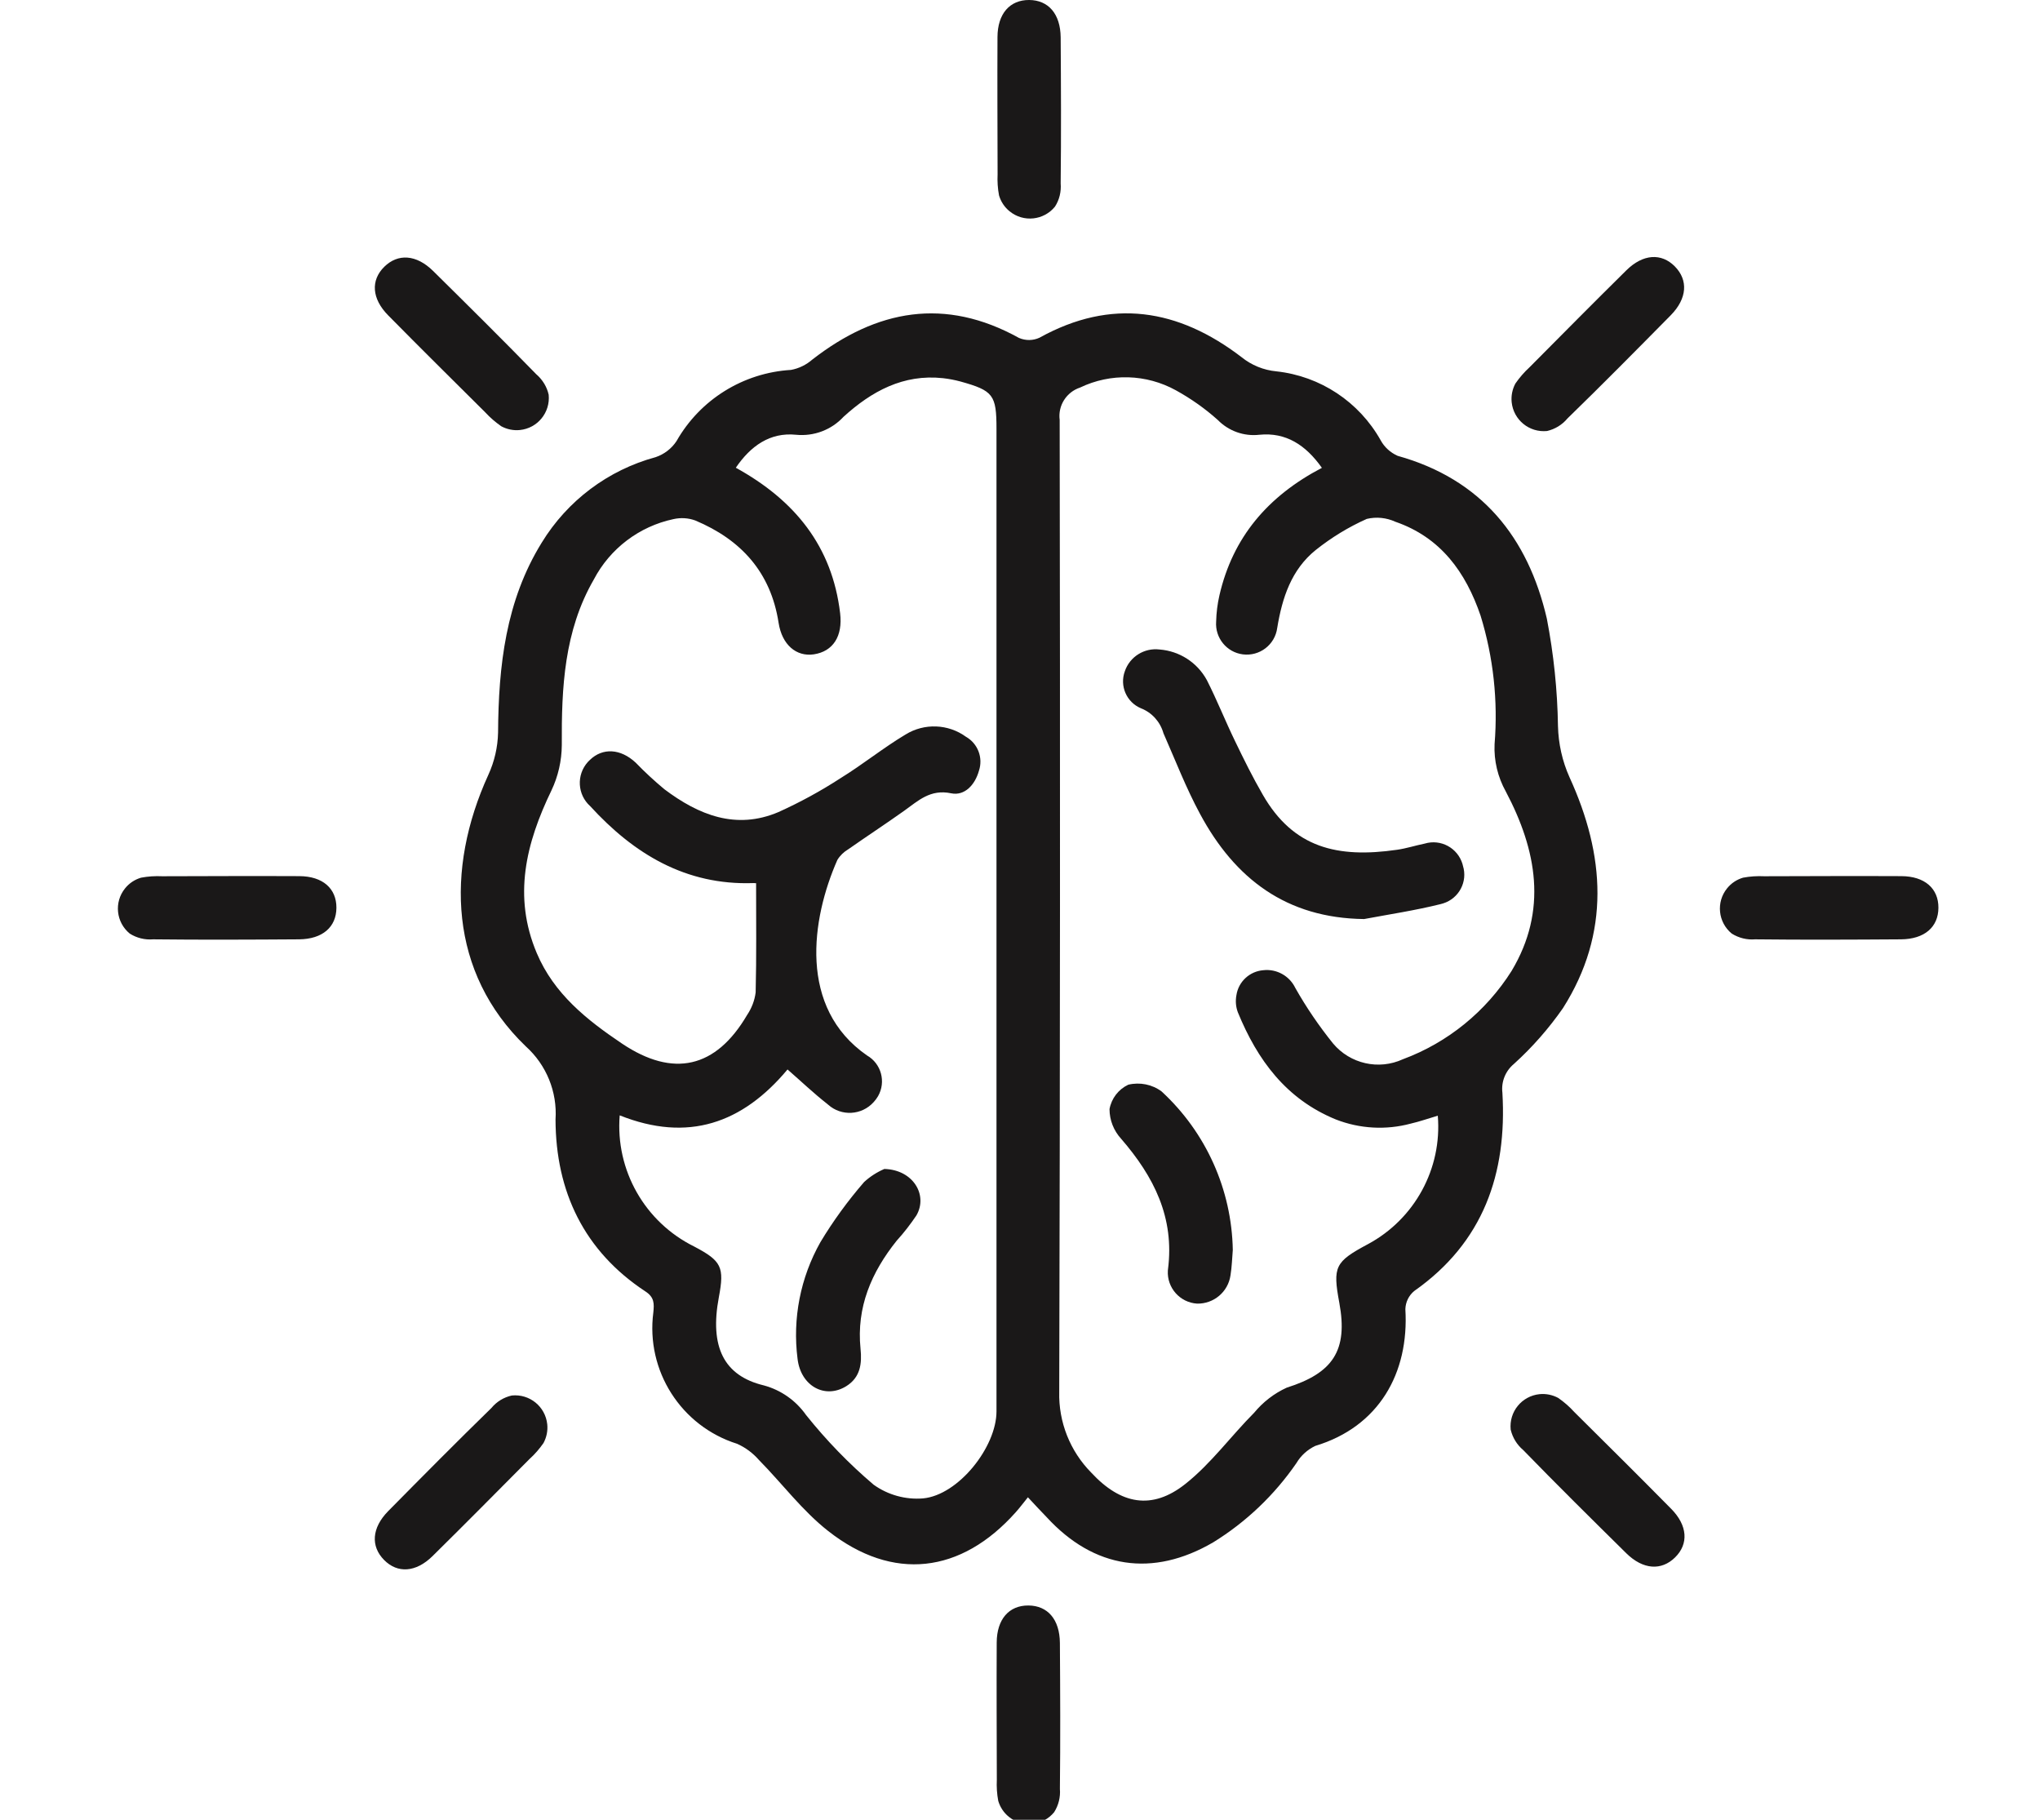 <?xml version="1.0" encoding="utf-8"?>
<!-- Generator: Adobe Illustrator 27.2.0, SVG Export Plug-In . SVG Version: 6.00 Build 0)  -->
<svg version="1.1" id="Layer_1" xmlns="http://www.w3.org/2000/svg" xmlns:xlink="http://www.w3.org/1999/xlink" x="0px" y="0px"
	 viewBox="0 0 185 165" style="enable-background:new 0 0 185 165;" xml:space="preserve">
<style type="text/css">
	.st0{fill:#1A1818;}
</style>
<g>
	<g id="Digital_Twin_-_Bigger_Brain">
		<g id="Group_25227" transform="translate(10.698)">
			<g>
				<g id="Group_25226">
					<path id="Path_57578" class="st0" d="M1.07,84.65c-1.25-1.02-1.44-2.86-0.42-4.11c0.37-0.46,0.87-0.79,1.44-0.96
						c0.63-0.12,1.28-0.16,1.92-0.13c4.15-0.01,8.29-0.03,12.44-0.01c2.12,0.01,3.37,1.12,3.36,2.87s-1.26,2.84-3.39,2.86
						c-4.41,0.03-8.83,0.05-13.24,0C2.44,85.23,1.7,85.05,1.07,84.65"/>
					<path id="Path_57579" class="st0" d="M146.35,84.65c-1.25-1.02-1.44-2.86-0.42-4.11c0.37-0.46,0.87-0.79,1.44-0.96
						c0.63-0.12,1.28-0.16,1.92-0.13c4.15-0.01,8.29-0.03,12.44-0.01c2.12,0.01,3.37,1.12,3.36,2.87s-1.26,2.84-3.39,2.86
						c-4.42,0.03-8.83,0.05-13.24,0C147.73,85.23,146.99,85.05,146.35,84.65"/>
					<path id="Path_57580" class="st0" d="M82.52,135.76c-0.43,0.53-0.75,0.96-1.1,1.35c-4.96,5.57-11.14,6.32-17.01,1.71
						c-2.34-1.83-4.17-4.3-6.28-6.44c-0.55-0.63-1.22-1.13-1.98-1.47c-5.09-1.6-8.29-6.63-7.6-11.91c0.08-0.79,0.1-1.37-0.71-1.9
						c-5.58-3.67-8.14-9.07-8.16-15.59c0.17-2.51-0.83-4.96-2.7-6.64c-6.93-6.66-7.32-16.03-3.39-24.62c0.55-1.2,0.85-2.5,0.88-3.82
						c0.04-6.05,0.69-11.94,3.96-17.23c2.33-3.81,6.02-6.58,10.33-7.75c0.77-0.26,1.44-0.77,1.89-1.45
						c2.14-3.77,6.05-6.2,10.38-6.46c0.72-0.13,1.39-0.46,1.94-0.94c5.85-4.54,12.02-5.68,18.74-1.96c0.6,0.26,1.28,0.25,1.86-0.02
						c6.53-3.62,12.59-2.62,18.32,1.76c0.9,0.73,2,1.18,3.16,1.29c3.98,0.43,7.5,2.76,9.46,6.25c0.34,0.63,0.89,1.12,1.54,1.41
						c7.59,2.12,11.82,7.38,13.53,14.76c0.62,3.22,0.96,6.48,1.01,9.75c0.04,1.59,0.39,3.17,1.04,4.62
						c3.23,7.05,3.74,14.13-0.59,20.95c-1.29,1.85-2.78,3.55-4.45,5.06c-0.77,0.64-1.16,1.62-1.04,2.61
						c0.43,7.34-1.73,13.57-7.99,17.97c-0.5,0.41-0.79,1.01-0.81,1.65c0.35,5.8-2.4,10.66-8.17,12.4c-0.71,0.34-1.31,0.88-1.71,1.56
						c-1.99,2.89-4.56,5.34-7.54,7.18c-5.5,3.21-10.82,2.4-15.12-2.29C83.72,137.05,83.25,136.54,82.52,135.76 M109.18,42.42
						c-1.47-2.08-3.27-3.24-5.67-3c-1.4,0.16-2.79-0.34-3.77-1.34c-1.16-1.04-2.44-1.94-3.8-2.69c-2.68-1.48-5.92-1.58-8.69-0.25
						c-1.24,0.41-2.02,1.64-1.85,2.93c0.05,29.37,0.04,58.75-0.04,88.12c-0.07,2.74,0.98,5.39,2.91,7.34
						c2.66,2.87,5.5,3.43,8.54,1.01c2.32-1.84,4.12-4.33,6.23-6.45c0.8-0.97,1.81-1.75,2.95-2.27c4.19-1.32,5.57-3.37,4.77-7.69
						c-0.61-3.29-0.4-3.72,2.61-5.33c4.23-2.28,6.72-6.85,6.32-11.64c-0.82,0.24-1.63,0.53-2.46,0.72c-2.24,0.6-4.62,0.47-6.79-0.38
						c-4.5-1.84-7.11-5.39-8.88-9.71c-0.19-0.5-0.23-1.04-0.13-1.57c0.19-1.22,1.2-2.15,2.43-2.25c1.21-0.14,2.38,0.51,2.91,1.61
						c1,1.77,2.15,3.45,3.42,5.03c1.55,1.85,4.14,2.44,6.34,1.43c4.07-1.51,7.53-4.33,9.85-8c3.29-5.49,2.29-10.95-0.52-16.27
						c-0.73-1.31-1.09-2.8-1.02-4.3c0.32-3.93-0.11-7.88-1.27-11.65c-1.35-3.95-3.62-7.09-7.72-8.51c-0.81-0.37-1.72-0.47-2.6-0.26
						c-1.66,0.74-3.21,1.69-4.63,2.82c-2.21,1.78-3.04,4.33-3.49,7.06c-0.2,1.53-1.6,2.6-3.13,2.4c-1.46-0.19-2.52-1.5-2.41-2.97
						c0.02-0.81,0.12-1.61,0.3-2.39C101.1,48.72,104.27,44.99,109.18,42.42 M45.5,101.13c-0.4,4.97,2.28,9.68,6.75,11.89
						c2.49,1.31,2.76,1.86,2.24,4.61c-0.84,4.47,0.44,7.12,4.1,7.99c1.54,0.42,2.89,1.37,3.81,2.68c1.84,2.3,3.89,4.42,6.13,6.32
						c1.3,0.93,2.89,1.37,4.48,1.24c3.21-0.3,6.66-4.66,6.66-7.89c0-29.69,0-59.38,0-89.08c0-3.09-0.29-3.47-3.27-4.3
						c-0.52-0.14-1.05-0.24-1.58-0.3c-3.6-0.39-6.48,1.19-9.02,3.5c-1.1,1.19-2.69,1.79-4.31,1.63c-2.36-0.24-4.12,1.02-5.46,2.99
						c5.36,2.95,8.74,7.13,9.46,13.19c0.25,2.1-0.65,3.47-2.39,3.73c-1.58,0.23-2.88-0.86-3.19-2.86c-0.71-4.59-3.41-7.54-7.56-9.28
						c-0.63-0.23-1.32-0.27-1.98-0.12c-3.1,0.66-5.75,2.67-7.22,5.48c-2.69,4.66-2.93,9.79-2.9,15.01
						c-0.01,1.42-0.33,2.83-0.94,4.11c-2.31,4.78-3.51,9.6-1.33,14.75c1.56,3.69,4.54,6.06,7.74,8.21c4.63,3.1,8.5,2.24,11.34-2.61
						c0.41-0.61,0.68-1.31,0.77-2.04c0.08-3.25,0.04-6.51,0.04-9.88c0.15,0.02-0.06-0.04-0.26-0.03
						c-6.12,0.21-10.82-2.64-14.79-6.98c-1.16-1.04-1.26-2.83-0.21-4c0.06-0.06,0.12-0.13,0.18-0.18c1.16-1.13,2.79-1.04,4.16,0.24
						c0.82,0.85,1.69,1.65,2.6,2.41c3.11,2.34,6.5,3.71,10.35,2.07c1.95-0.88,3.84-1.91,5.64-3.08c2.01-1.24,3.86-2.74,5.88-3.95
						c1.7-1.05,3.87-0.97,5.49,0.21c1.07,0.61,1.56,1.9,1.17,3.07c-0.36,1.3-1.31,2.3-2.52,2.05c-1.9-0.4-2.99,0.68-4.27,1.59
						c-1.66,1.18-3.37,2.3-5.04,3.47c-0.41,0.24-0.76,0.57-1.01,0.98c-2.36,5.35-3.57,13.4,2.69,17.73c1.29,0.74,1.74,2.39,1,3.69
						c-0.11,0.19-0.25,0.38-0.4,0.54c-1.08,1.2-2.92,1.31-4.13,0.23c-0.02-0.02-0.04-0.04-0.07-0.06c-1.24-0.97-2.39-2.07-3.61-3.13
						C56.63,101.86,51.69,103.6,45.5,101.13"/>
					<path id="Path_57581" class="st0" d="M113.01,83.33c-7.04-0.08-11.72-3.65-14.88-9.53c-1.27-2.35-2.24-4.87-3.32-7.32
						c-0.29-1.03-1.04-1.87-2.04-2.26c-1.31-0.55-1.95-2.03-1.46-3.36c0.45-1.32,1.77-2.14,3.15-1.97c1.81,0.14,3.42,1.18,4.29,2.78
						c0.92,1.81,1.67,3.71,2.56,5.54c0.79,1.64,1.6,3.28,2.51,4.85c2.77,4.82,6.77,5.77,12.17,4.99c0.85-0.12,1.67-0.39,2.51-0.56
						c1.46-0.44,2.99,0.39,3.43,1.85c0.02,0.05,0.03,0.11,0.04,0.16c0.45,1.44-0.36,2.96-1.79,3.41c-0.08,0.03-0.17,0.05-0.25,0.07
						C117.64,82.55,115.31,82.9,113.01,83.33"/>
					<path id="Path_57582" class="st0" d="M101.1,113.33c-0.06,0.71-0.08,1.52-0.21,2.31c-0.22,1.5-1.52,2.59-3.03,2.56
						c-1.56-0.1-2.74-1.44-2.65-2.99c0-0.03,0-0.06,0.01-0.1c0.61-4.72-1.28-8.43-4.25-11.86c-0.67-0.73-1.05-1.69-1.05-2.69
						c0.18-0.97,0.81-1.79,1.7-2.21c1.05-0.25,2.16-0.03,3.02,0.61C98.67,102.67,101,107.86,101.1,113.33"/>
					<path id="Path_57583" class="st0" d="M69.5,105.99c2.62,0.07,3.97,2.37,2.91,4.21c-0.54,0.8-1.13,1.57-1.78,2.28
						c-2.3,2.87-3.67,6.04-3.29,9.81c0.14,1.35-0.01,2.6-1.3,3.4c-1.93,1.19-4.12-0.02-4.41-2.48c-0.47-3.66,0.26-7.37,2.07-10.58
						c1.16-1.93,2.49-3.75,3.96-5.45C68.2,106.68,68.83,106.28,69.5,105.99"/>
					<path id="Path_57584" class="st0" d="M84.97,18.74c-1.02,1.25-2.86,1.44-4.11,0.42c-0.46-0.37-0.79-0.87-0.96-1.44
						c-0.12-0.63-0.16-1.28-0.13-1.92c-0.01-4.15-0.03-8.29-0.01-12.44c0.01-2.12,1.12-3.37,2.87-3.36s2.84,1.26,2.86,3.39
						c0.03,4.41,0.05,8.83,0,13.24C85.55,17.37,85.38,18.11,84.97,18.74"/>
					<path id="Path_57585" class="st0" d="M84.9,164.31c-1.02,1.25-2.86,1.44-4.11,0.42c-0.46-0.37-0.79-0.87-0.96-1.44
						c-0.12-0.63-0.16-1.28-0.13-1.92c-0.01-4.15-0.03-8.29-0.01-12.44c0.01-2.12,1.12-3.37,2.87-3.36s2.84,1.26,2.86,3.39
						c0.03,4.42,0.05,8.83,0,13.24C85.48,162.94,85.3,163.68,84.9,164.31"/>
					<path id="Path_57586" class="st0" d="M129.6,39.08c-1.61,0.16-3.04-1-3.21-2.61c-0.06-0.59,0.06-1.18,0.34-1.7
						c0.37-0.53,0.79-1.02,1.27-1.46c2.92-2.94,5.84-5.89,8.79-8.8c1.51-1.49,3.18-1.59,4.4-0.35s1.12,2.9-0.37,4.42
						c-3.1,3.14-6.2,6.28-9.37,9.36C130.97,38.52,130.32,38.91,129.6,39.08"/>
					<path id="Path_57587" class="st0" d="M126.3,129.62c-0.16-1.61,1-3.04,2.61-3.21c0.59-0.06,1.18,0.06,1.7,0.34
						c0.53,0.37,1.02,0.79,1.45,1.27c2.94,2.92,5.89,5.84,8.8,8.79c1.49,1.51,1.59,3.18,0.35,4.4s-2.9,1.12-4.42-0.37
						c-3.14-3.1-6.28-6.2-9.36-9.37C126.87,131,126.47,130.35,126.3,129.62"/>
					<path id="Path_57588" class="st0" d="M39.06,35.79c0.16,1.61-1.01,3.04-2.61,3.2c-0.58,0.06-1.17-0.06-1.69-0.34
						c-0.53-0.37-1.02-0.79-1.46-1.27c-2.94-2.92-5.89-5.84-8.8-8.79c-1.49-1.51-1.59-3.18-0.35-4.4s2.9-1.12,4.42,0.37
						c3.14,3.1,6.28,6.21,9.36,9.37C38.5,34.42,38.9,35.07,39.06,35.79"/>
					<path id="Path_57589" class="st0" d="M35.72,126.53c1.61-0.16,3.04,1,3.21,2.61c0.06,0.59-0.06,1.18-0.34,1.7
						c-0.37,0.53-0.79,1.02-1.27,1.45c-2.92,2.94-5.84,5.89-8.79,8.8c-1.51,1.49-3.18,1.59-4.4,0.35s-1.12-2.9,0.37-4.42
						c3.1-3.14,6.21-6.28,9.37-9.36C34.34,127.09,34.99,126.69,35.72,126.53"/>
				</g>
			</g>
		</g>
	</g>
</g>
</svg>
